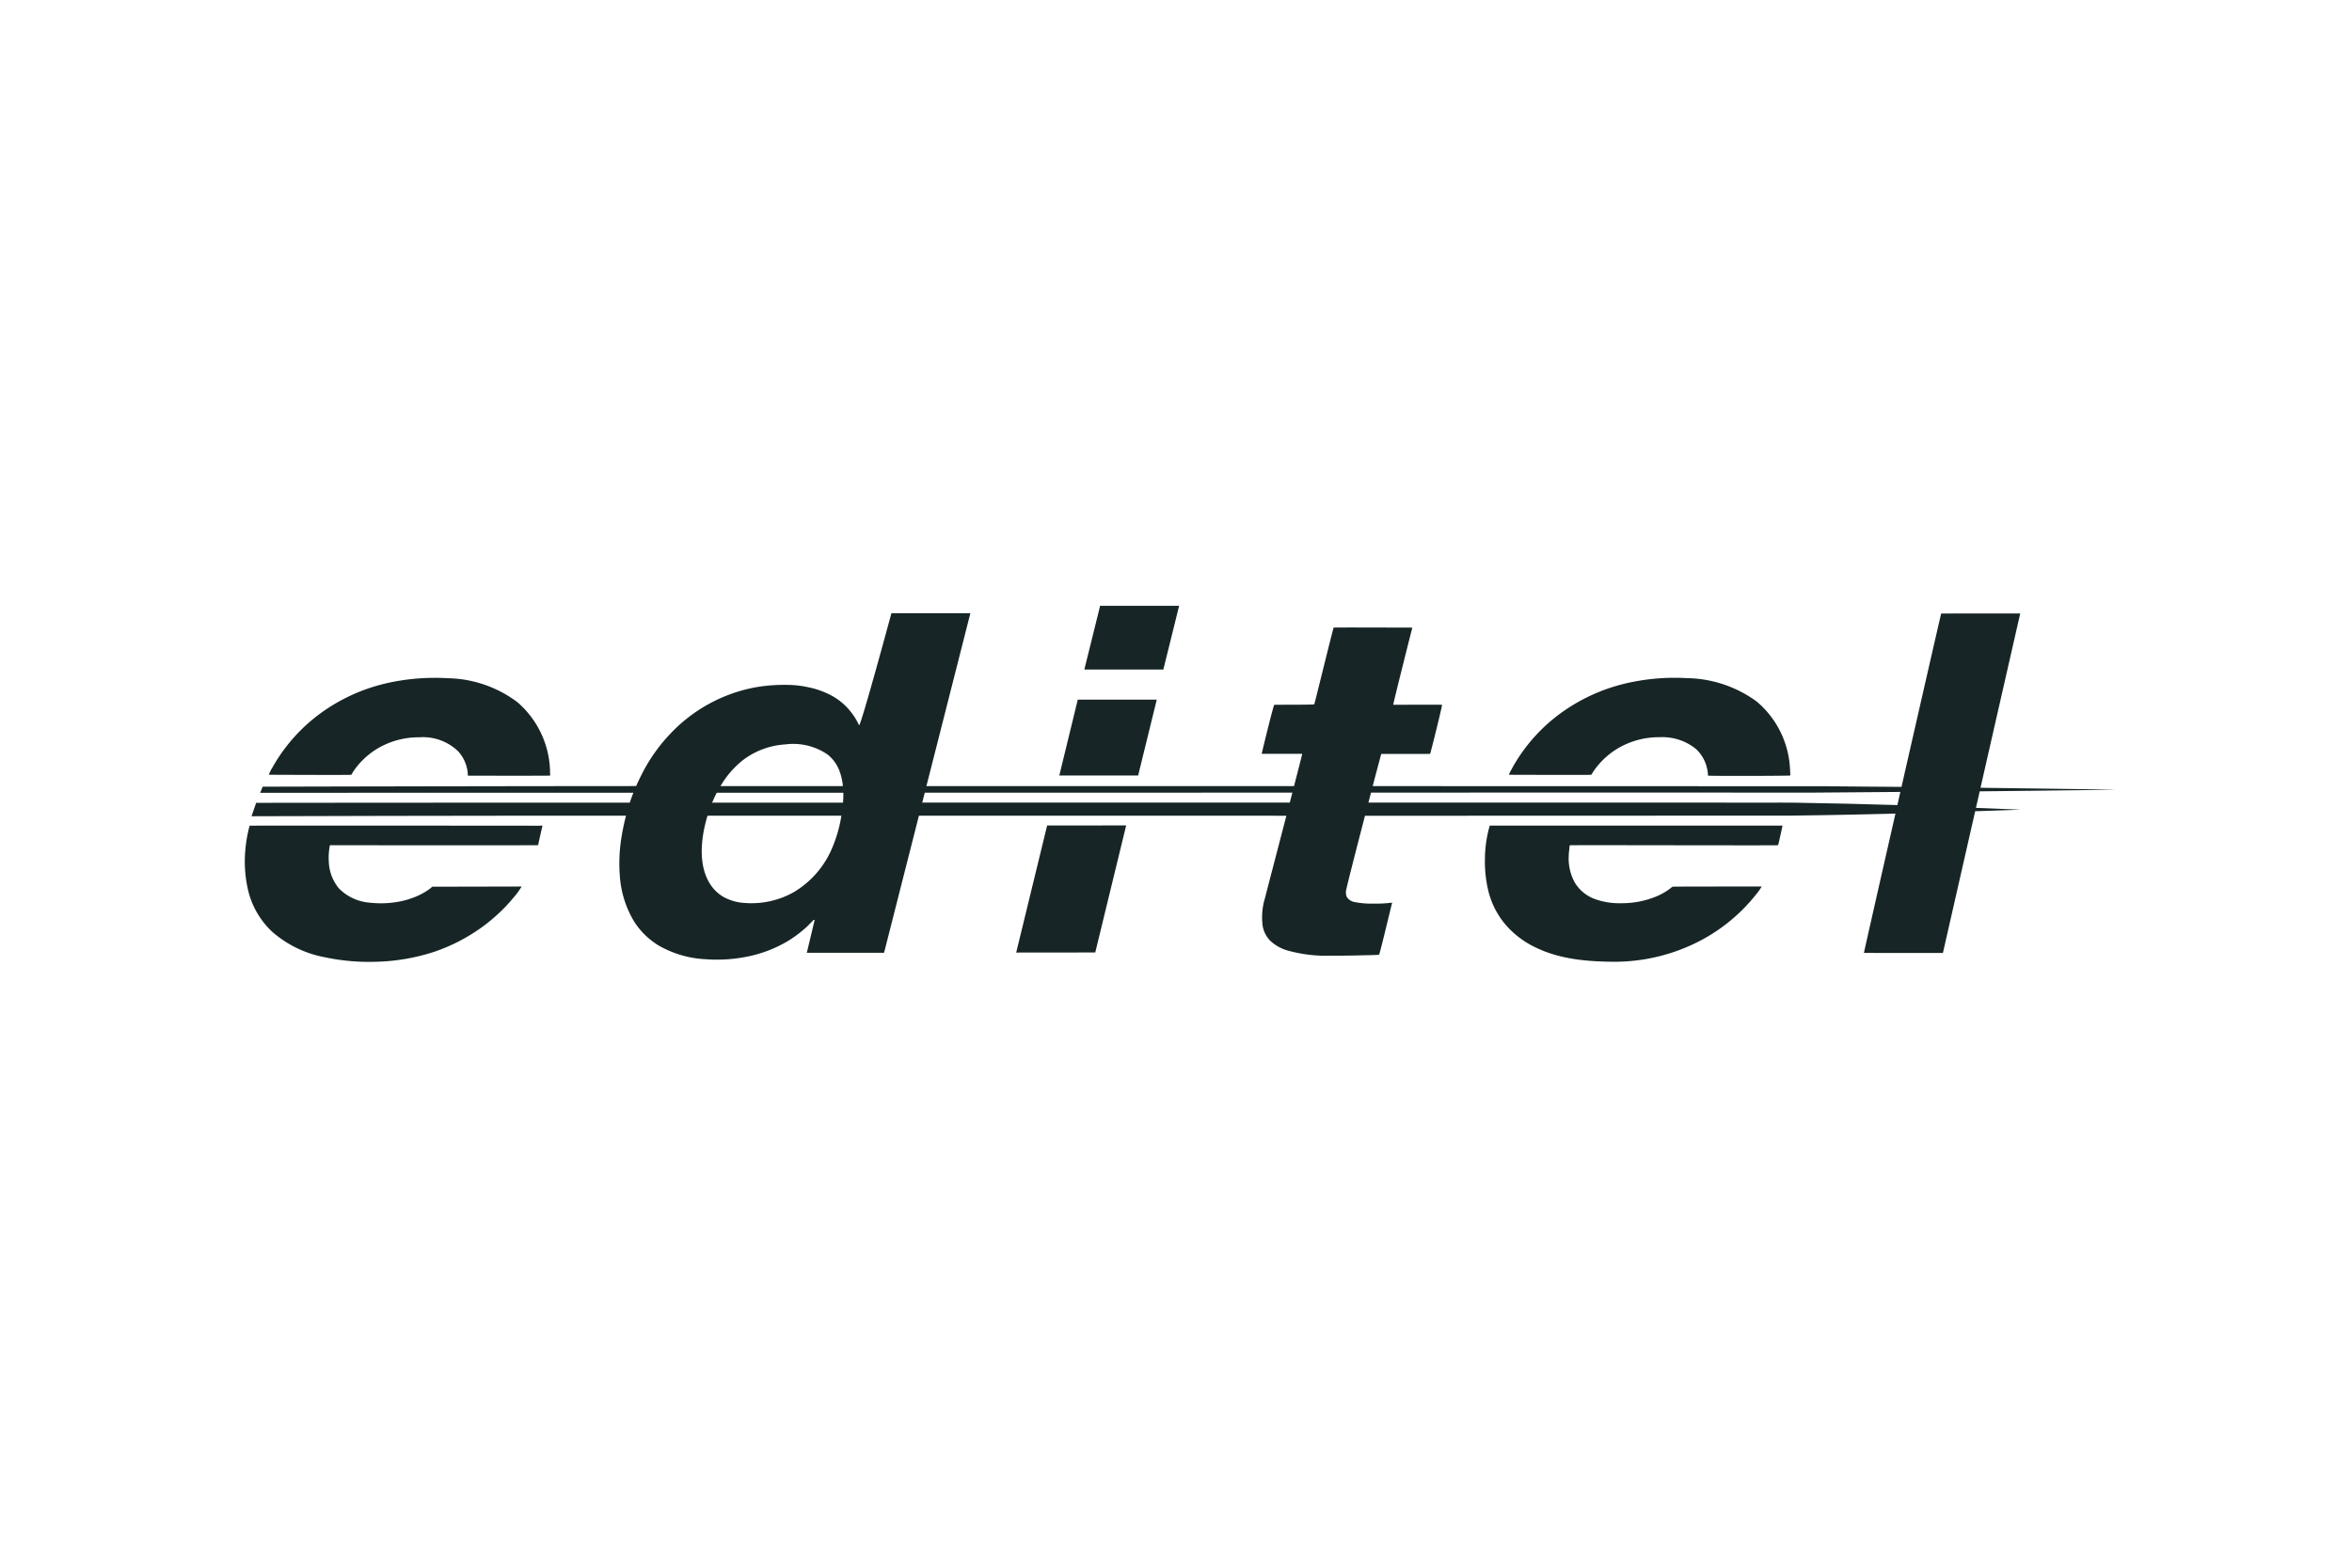 <svg viewBox="0 0 330 220" xmlns="http://www.w3.org/2000/svg"><path d="m295.994 110.808c-.485-.009-1.952-.032-3.26-.05-1.311-.02-3.263-.047-4.338-.065-1.076-.015-3.157-.041-4.626-.062s-3.395-.044-4.274-.056c-.885-.011-1.605-.023-1.607-.026h-.011c2.75-12.079 5.558-24.408 5.574-24.462-1.615.001-9.09.007-10.861.009-.146 0-.191-.04-.244.07-.04.084-2.821 12.252-5.553 24.257l-.773-.003c-.444-.003-1.902-.015-3.242-.024-1.34-.012-3.456-.029-4.706-.041l-2.275-.021-31.596-.006-31.599-.009h-.004c.681-2.598 1.186-4.497 1.201-4.511.024-.021 6.777.014 6.853-.019.054-.024 1.744-6.82 1.668-6.881-.042-.033-6.635 0-6.843 0 .021-.317 2.569-10.421 2.683-10.831-1.856 0-10.925-.042-11.037 0-.072.027-2.657 10.646-2.725 10.764-.043.076-5.346.05-5.598.066-.135.008-1.741 6.706-1.782 6.881h5.69c-.012.112-.488 1.974-1.149 4.533h-51.578l6.167-24.265-11.079.004s-4.301 15.921-4.535 15.71a.835.835 0 0 1 -.112-.224q-.09-.179-.186-.354c-.13-.237-.269-.471-.42-.695a10.165 10.165 0 0 0 -1.004-1.248 8.656 8.656 0 0 0 -2.165-1.647 11.875 11.875 0 0 0 -3.219-1.154 14.258 14.258 0 0 0 -2.742-.332 23.808 23.808 0 0 0 -4.585.317 21.905 21.905 0 0 0 -12.054 6.541 23.631 23.631 0 0 0 -3.934 5.543c-.302.585-.587 1.186-.856 1.795h-.005l-10.872.009c-5.981.006-17.764.026-26.191.041-8.426.018-15.325.035-15.328.038-.006.006-.085.194-.179.423-.094.226-.176.423-.182.435l27.334-.009 25.032.003c-.181.458-.353.919-.503 1.384l-14.153.001c-7.789.006-19.59.009-26.22.015l-12.056.012-.05.156c-.029.085-.173.503-.318.926-.147.426-.267.779-.267.788v.012l19.369-.05 16.486-.023 16.681-.003c-.239.919-.444 1.847-.598 2.78a22.736 22.736 0 0 0 -.28 5.553 14.266 14.266 0 0 0 2.038 6.556 10.625 10.625 0 0 0 3.435 3.339 14.604 14.604 0 0 0 6.611 1.915 21.334 21.334 0 0 0 5.308-.274 18.045 18.045 0 0 0 6.356-2.378 17.142 17.142 0 0 0 2.506-1.913c.175-.162.338-.337.505-.506l.34-.346c.098-.101.107-.112.247-.1-.161.666-1.102 4.609-1.102 4.609h10.839l4.888-19.234h25.766c14.167 0 25.759.003 25.759.006h.032c-1.256 4.834-2.643 10.15-2.999 11.539a9.302 9.302 0 0 0 -.334 3.876 3.926 3.926 0 0 0 1.071 2.128 5.918 5.918 0 0 0 2.444 1.372 20.067 20.067 0 0 0 5.989.723c1.393 0 2.783-.005 4.175-.046.598-.017 2.572-.041 2.653-.095.108-.072 1.361-5.363 1.731-6.849l.113-.455a17.37 17.37 0 0 1 -2.587.135 12.122 12.122 0 0 1 -2.547-.19 1.688 1.688 0 0 1 -1.232-.742 1.646 1.646 0 0 1 -.112-.829c.022-.319 1.377-5.612 2.664-10.565l29.887-.009 29.888-.012 1.458-.02c.802-.012 2.008-.029 2.681-.038.673-.012 1.664-.029 2.199-.038.541-.012 1.569-.029 2.292-.047.723-.015 1.816-.038 2.433-.053s1.678-.038 2.361-.056l1.228-.036c-2.338 10.281-4.421 19.473-4.421 19.555 0 .009 9.269.009 10.917.009.177 0 .163.003.203-.176.022-.099 2.136-9.383 4.487-19.713h.005l.67-.021c.364-.012 1.508-.053 2.531-.088 1.028-.032 2.151-.073 2.501-.085l.632-.02-.235-.015c-.129-.006-.937-.041-1.801-.076l-2.866-.118-1.33-.047.529-2.325h.019l2.636-.026c1.449-.018 3.695-.041 4.988-.056 1.296-.015 3.359-.041 4.582-.056 1.226-.015 3.233-.038 4.465-.053 1.228-.018 2.278-.029 2.328-.032s-.306-.012-.788-.018zm-191.75-4.142a10.937 10.937 0 0 1 5.93-2.199 8.55 8.55 0 0 1 5.968 1.436 5.365 5.365 0 0 1 1.577 2.125 8.16 8.16 0 0 1 .544 2.292l-17.173-.004a12.969 12.969 0 0 1 3.155-3.651zm12.481 12.409a13.074 13.074 0 0 1 -5.401 6.152 12.113 12.113 0 0 1 -6.806 1.491 7.055 7.055 0 0 1 -3.042-.866 5.547 5.547 0 0 1 -1.778-1.692c-1.385-2.066-1.419-4.832-1.02-7.203a20.282 20.282 0 0 1 .592-2.487h18.782a18.813 18.813 0 0 1 -1.328 4.604zm1.568-6.656c-.005.072-.013.144-.019.217l-18.355.002c.177-.426.367-.845.575-1.253.023-.045.048-.088.071-.132l17.759-.004c.007.391-.004.782-.031 1.171zm62.671.211h-.743l-50.826.004.353-1.389 51.578-.011q-.175.677-.362 1.396zm85.247.353-.352-.012-6.531-.179-6.534-.129c-.773-.032-3.765-.027-3.765-.027l-57.034-.005q.188-.72.366-1.4l38.208-.01 23.607.012 12.456-.098zm-108.53-19.022c-3.048 0-5.54-.003-5.54-.006 0-.006.497-2.013 1.105-4.468s1.105-4.462 1.105-4.467c0-.003 2.493-.006 5.543-.006h5.543l-.012.041c-.003.024-.499 2.022-1.096 4.441-.6 2.422-1.093 4.415-1.099 4.432l-.009.032zm2.008 14.868h-11.062l2.592-10.648h11.084c-.014.048-.037.145-.037.145zm52.026-.103a1.498 1.498 0 0 1 .181-.412c.097-.195.198-.388.303-.579a23.8 23.8 0 0 1 7.153-7.918 25.493 25.493 0 0 1 9.675-4.112 30.155 30.155 0 0 1 7.614-.541 17.045 17.045 0 0 1 9.827 3.278 13.175 13.175 0 0 1 4.655 9.053c.023.295.042.591.05.887.002.082.05.378-.009.449-.048.058-11.375.079-11.48.022-.075-.041-.048-.202-.055-.292a5.036 5.036 0 0 0 -.152-.862 5.251 5.251 0 0 0 -1.534-2.602 7.487 7.487 0 0 0 -5.117-1.64 11.262 11.262 0 0 0 -6.315 1.87 11.053 11.053 0 0 0 -2.681 2.554c-.161.217-.308.443-.45.673-.043.069-.067.144-.135.17-.133.05-10.273.003-11.532.003zm-173.994 0a5.253 5.253 0 0 1 .522-1.054 23.909 23.909 0 0 1 6.877-7.681 25.382 25.382 0 0 1 9.63-4.223 30.639 30.639 0 0 1 8.042-.591 16.751 16.751 0 0 1 9.803 3.363 13.19 13.19 0 0 1 4.546 9.029c.024.272.032.538.032.811 0 .081.05.407 0 .46-.014.015-.062.002-.086.005-.207.032-11.016.011-11.269.011-.025 0-.12.016-.142 0-.059-.044-.043-.34-.05-.413a5.334 5.334 0 0 0 -1.304-2.969 7.102 7.102 0 0 0 -5.507-2.005 11.291 11.291 0 0 0 -6.016 1.677 10.855 10.855 0 0 0 -2.735 2.444 9.546 9.546 0 0 0 -.579.81c-.047.074-.129.288-.206.327-.102.051-10.293-0-11.56-0zm171.433 7.136h40.947c-.101.445-.549 2.581-.614 2.694-.047.083.003.036-.081.057-.206.052-29.074-.037-29.132.009-.075.058-.08.47-.09.547-.016.119-.034.239-.045.358-.021.236-.04.482-.043.719a6.995 6.995 0 0 0 .844 3.584 5.492 5.492 0 0 0 2.719 2.295 10.093 10.093 0 0 0 3.834.627 12.675 12.675 0 0 0 4.896-.95 8.925 8.925 0 0 0 1.957-1.12c.121-.092.225-.225.372-.25.135-.023 10.414-.024 12.46-.029a7.203 7.203 0 0 1 -.728 1.039 24.474 24.474 0 0 1 -9.239 7.222 25.982 25.982 0 0 1 -10.683 2.303c-3.72-.016-7.583-.327-10.986-1.966a12.716 12.716 0 0 1 -4.623-3.628 11.649 11.649 0 0 1 -2.146-4.561 17.908 17.908 0 0 1 -.427-4.373 17.338 17.338 0 0 1 .673-4.577zm-62.235-.017 11.089-.009-4.337 17.829-11.093.012zm-70.844.026c.007.004.026 0 .035 0q-.156.683-.311 1.367c-.048.213-.096.427-.144.64l-.104.463c-.01.042-.022.236-.06.264-.057.042-28.1.01-28.903.011a.977.977 0 0 0 -.24 0c-.117.035-.086.116-.111.27a9.052 9.052 0 0 0 -.099 2.112 6.124 6.124 0 0 0 1.44 3.7 6.797 6.797 0 0 0 4.32 1.978 13.835 13.835 0 0 0 3.545-.058 11.921 11.921 0 0 0 2.851-.769 9.697 9.697 0 0 0 1.26-.627c.202-.119.399-.245.591-.379.107-.075.213-.154.315-.237a1.133 1.133 0 0 1 .189-.161.614.614 0 0 1 .216-.01c.183 0 12.07-.025 12.322-.026a10.915 10.915 0 0 1 -1.2 1.631c-.454.546-.931 1.074-1.436 1.574a24.528 24.528 0 0 1 -3.211 2.699 25.428 25.428 0 0 1 -6.336 3.231 28.368 28.368 0 0 1 -8.174 1.422 29.986 29.986 0 0 1 -7.37-.653 15.511 15.511 0 0 1 -7.3-3.583 11.661 11.661 0 0 1 -3.372-5.896 17.717 17.717 0 0 1 -.349-5.726 19.48 19.48 0 0 1 .303-2.049c.07-.342.144-.684.238-1.02.028-.101.016-.139.086-.165.094-.036 40.558.001 40.734.001.061-.001.222-.031.276-.001z" fill="#172526"/></svg>